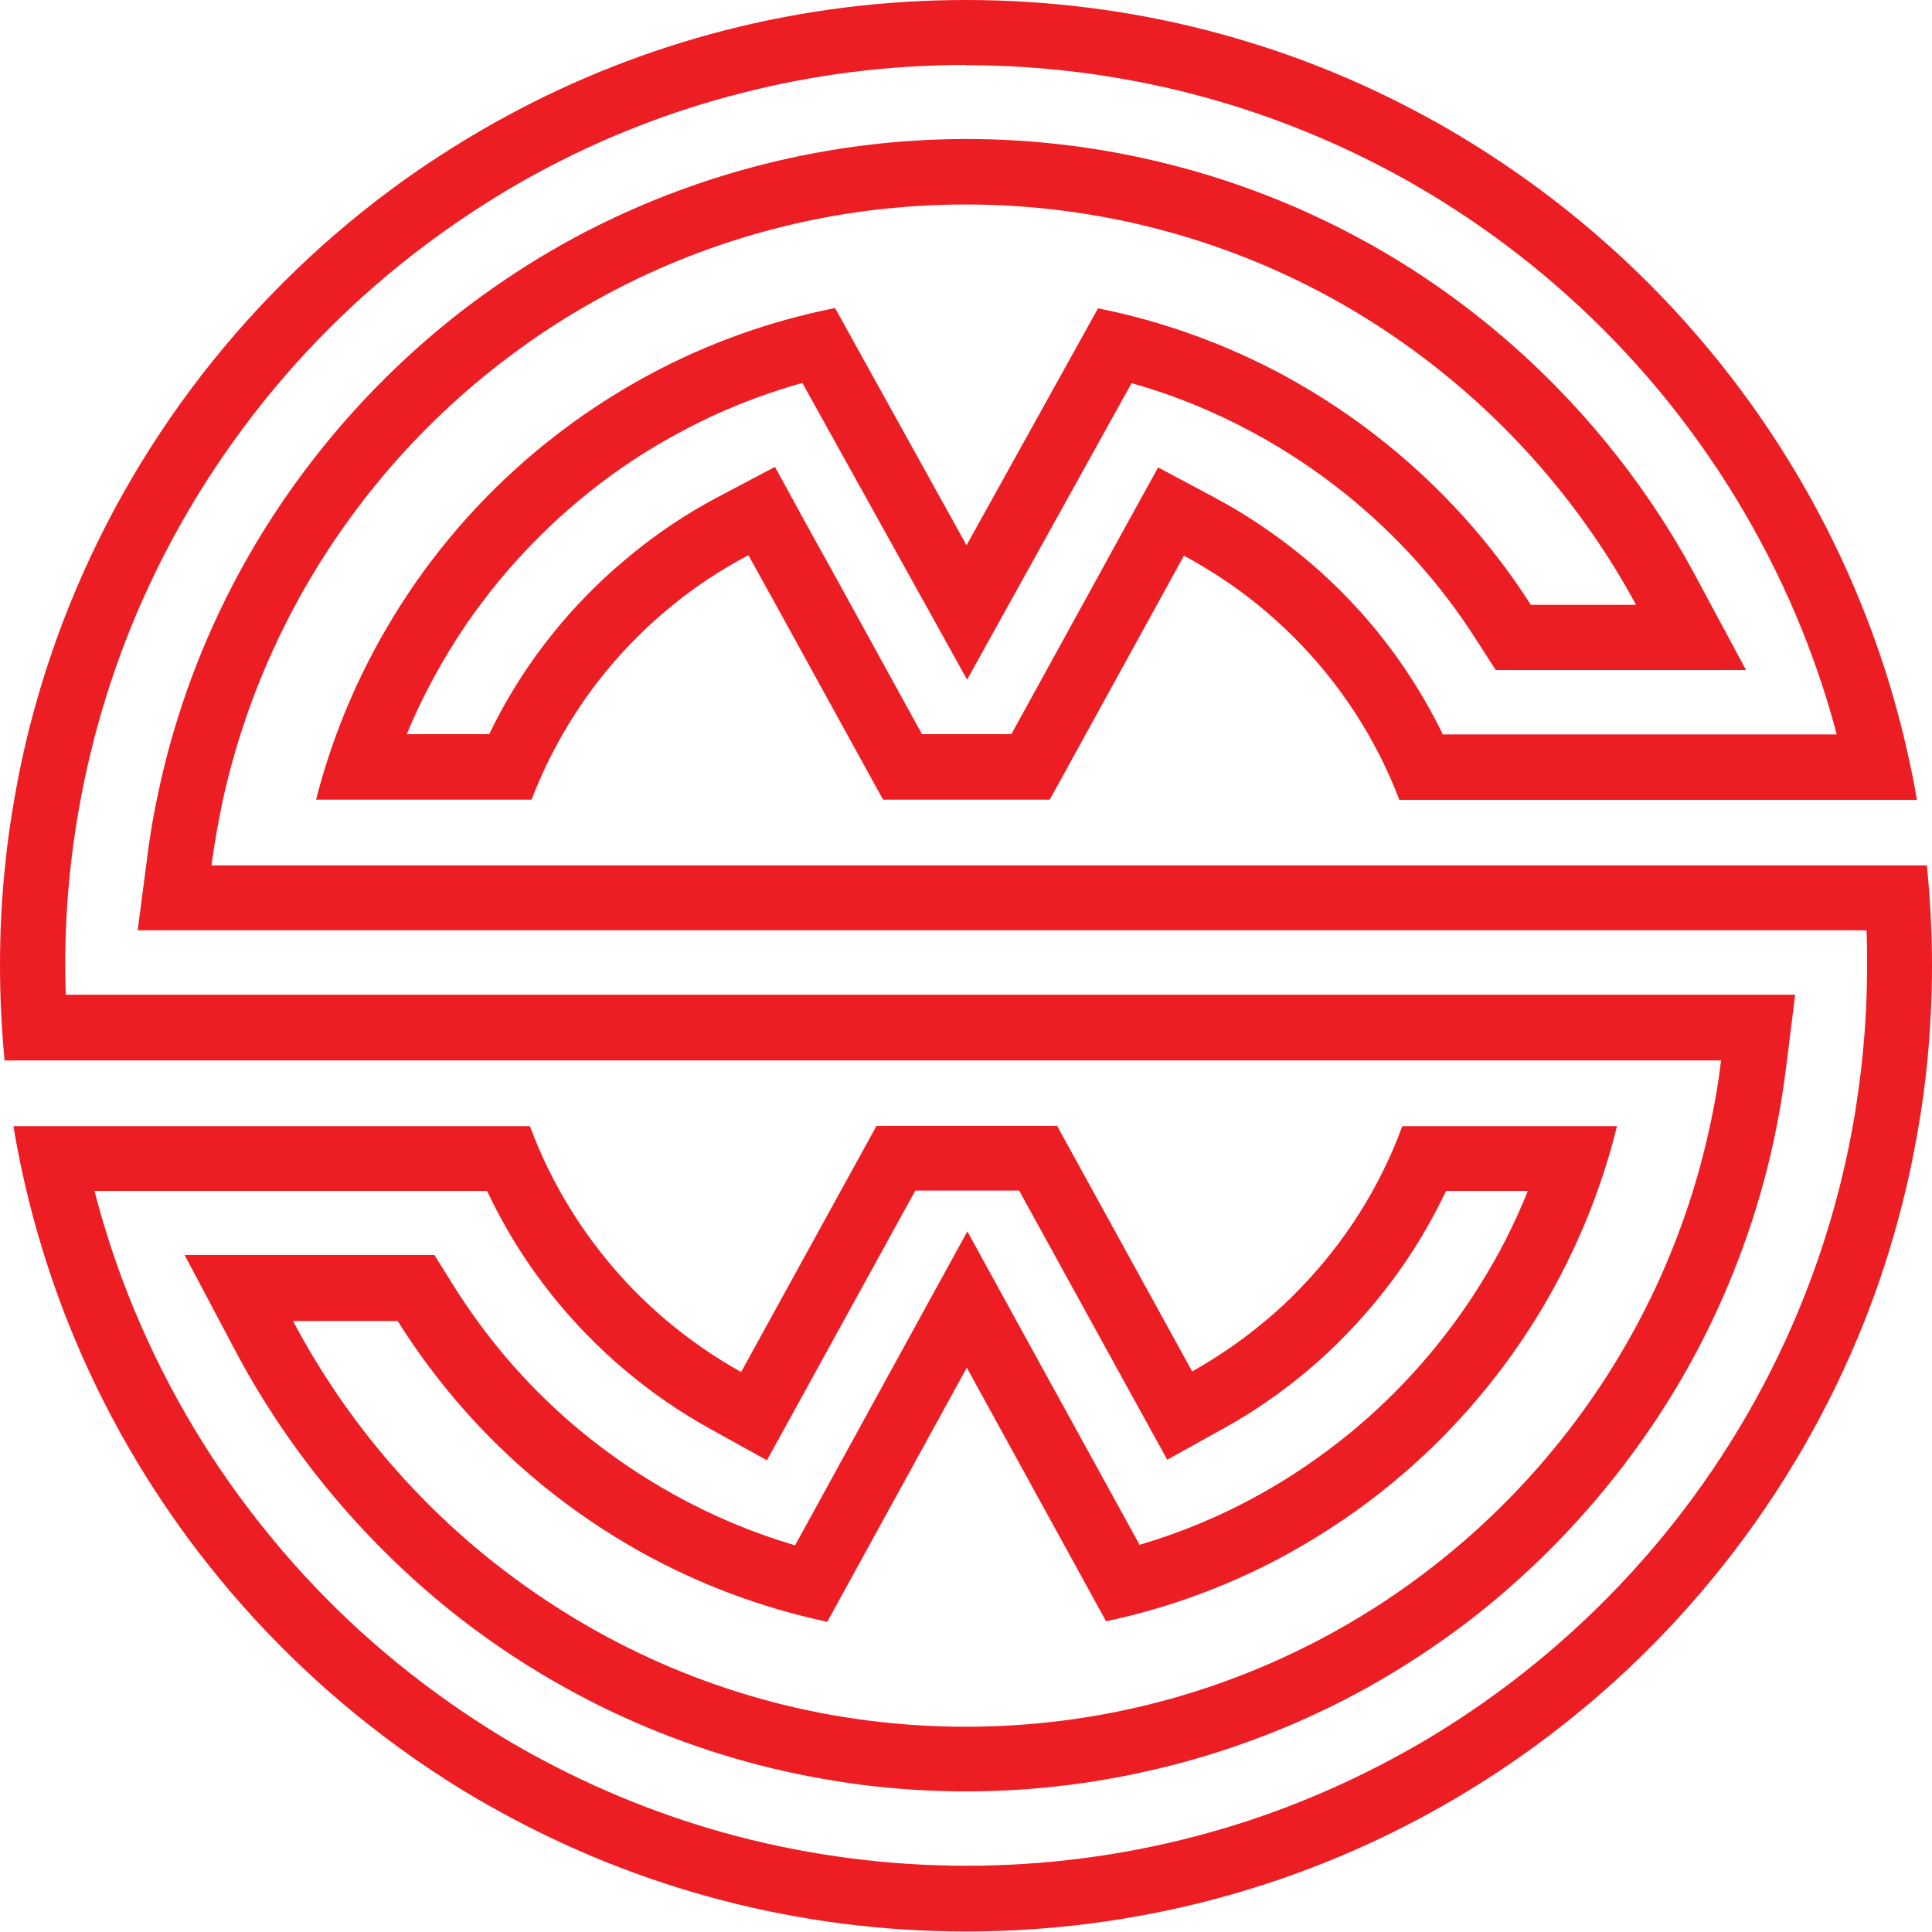<?xml version="1.0" encoding="UTF-8"?>
<svg xmlns="http://www.w3.org/2000/svg" id="Layer_2" data-name="Layer 2" viewBox="0 0 72 72">
  <defs>
    <style>
      .cls-1 {
        fill: #ec1e24;
      }
    </style>
  </defs>
  <g id="Insignias">
    <path class="cls-1" d="M36,2.43c2.84,0,5.66.36,8.39,1.06,2.64.68,5.2,1.69,7.6,2.99,1.04.56,2.07,1.2,3.06,1.88,2.69,1.86,5.09,4.09,7.14,6.64,2.06,2.57,3.73,5.42,4.96,8.46.51,1.27.95,2.58,1.3,3.91h-14.68c-.97-1.99-2.25-3.8-3.84-5.38-.46-.46-.96-.91-1.48-1.33-.93-.75-1.93-1.43-2.97-2-.05-.03-.1-.05-.15-.08l-.05-.03-2.12-1.13-1.16,2.1-1.01,1.84-3.3,6h-3.33l-3.3-6-1.03-1.86-1.15-2.1-2.12,1.12c-1.14.6-2.22,1.32-3.21,2.13-.5.41-.99.84-1.44,1.29-1.61,1.59-2.91,3.41-3.88,5.42h-3.07c.5-1.22,1.12-2.39,1.83-3.51,1.34-2.09,3-3.93,4.94-5.49,1.07-.86,2.22-1.62,3.43-2.26,1.44-.78,2.97-1.39,4.54-1.83l4.01,7.22,2.13,3.84,2.13-3.84,4-7.21c1.57.44,3.09,1.06,4.53,1.84,1.2.65,2.35,1.41,3.42,2.27,1.93,1.55,3.58,3.38,4.9,5.46l.72,1.12h9.33l-1.93-3.59c-2.08-3.86-5.03-7.3-8.54-9.96-1.25-.95-2.58-1.81-3.96-2.55-4.46-2.41-9.52-3.69-14.62-3.69s-10.12,1.27-14.58,3.66c-1.38.74-2.71,1.6-3.96,2.54-3.52,2.66-6.49,6.12-8.58,9.99-1.34,2.48-2.33,5.13-2.94,7.88-.2.88-.36,1.78-.47,2.67l-.36,2.75h64.43c.02.43.02.87.02,1.3,0,1.09-.05,2.19-.16,3.29-.07.75-.18,1.53-.3,2.29-.39,2.32-1.02,4.59-1.88,6.76-1.2,3.04-2.85,5.89-4.88,8.46-2.02,2.55-4.4,4.8-7.06,6.67-.97.68-1.98,1.32-3.02,1.89-2.44,1.35-5.03,2.4-7.72,3.1-2.77.73-5.64,1.1-8.54,1.1s-5.75-.37-8.52-1.09c-2.68-.7-5.27-1.74-7.7-3.08-1.04-.57-2.05-1.21-3.02-1.89-2.67-1.87-5.06-4.12-7.08-6.68-2.05-2.58-3.69-5.43-4.9-8.48-.51-1.28-.93-2.59-1.28-3.93h14.63c.93,1.98,2.18,3.78,3.73,5.37.45.46.92.9,1.41,1.31.98.83,2.04,1.56,3.16,2.18l2.13,1.18,1.18-2.14,1.05-1.91,3.3-6h3.87l3.3,6,1.04,1.89,1.18,2.14,2.14-1.19c1.1-.61,2.15-1.34,3.11-2.15.5-.42.99-.88,1.45-1.36,1.53-1.58,2.77-3.37,3.69-5.32h3.05c-.49,1.22-1.09,2.4-1.8,3.53-1.3,2.07-2.92,3.92-4.8,5.47-1.05.86-2.18,1.64-3.37,2.3-1.43.8-2.94,1.43-4.5,1.89l-4.29-7.8-2.13-3.88-2.13,3.88-4.29,7.82c-1.56-.46-3.07-1.09-4.51-1.89-1.19-.66-2.33-1.43-3.38-2.29-1.91-1.56-3.53-3.41-4.84-5.5l-.71-1.14H6.88l1.89,3.57c2.05,3.87,4.97,7.33,8.44,10.02,1.23.95,2.54,1.81,3.9,2.56,4.53,2.51,9.68,3.84,14.89,3.84s10.39-1.34,14.94-3.86c1.36-.76,2.67-1.62,3.9-2.57,3.45-2.68,6.36-6.13,8.4-9.98,1.31-2.48,2.28-5.14,2.87-7.88.19-.89.34-1.79.45-2.67l.34-2.73H2.45c-.01-.37-.02-.73-.02-1.09,0-1.16.06-2.33.18-3.48.08-.75.18-1.52.32-2.29.4-2.31,1.05-4.59,1.92-6.76,1.23-3.05,2.9-5.9,4.97-8.48,2.05-2.56,4.46-4.79,7.16-6.65.99-.68,2.02-1.32,3.06-1.88,2.4-1.3,4.95-2.3,7.59-2.97,2.72-.7,5.53-1.05,8.36-1.05M36,0c-6.19,0-12.02,1.56-17.11,4.32-1.13.61-2.23,1.29-3.29,2.01-5.79,3.99-10.35,9.62-13.01,16.22-.93,2.31-1.63,4.74-2.06,7.25-.14.81-.26,1.63-.34,2.46-.13,1.23-.19,2.47-.19,3.73,0,1.19.06,2.37.17,3.53h63.97c-.1.83-.24,1.65-.42,2.46-.55,2.56-1.45,5-2.64,7.25-1.9,3.59-4.55,6.73-7.73,9.19-1.13.88-2.33,1.67-3.59,2.37-4.07,2.26-8.76,3.56-13.76,3.56s-9.65-1.28-13.71-3.53c-1.26-.7-2.46-1.49-3.59-2.36-3.21-2.47-5.87-5.62-7.78-9.23h3.9c1.45,2.31,3.26,4.37,5.36,6.09,1.16.95,2.41,1.8,3.74,2.54,2.13,1.18,4.46,2.06,6.91,2.58l5.2-9.47,5.19,9.45c2.45-.52,4.78-1.4,6.91-2.59,1.32-.74,2.58-1.59,3.74-2.55,2.08-1.71,3.88-3.76,5.32-6.06,1.38-2.21,2.43-4.65,3.07-7.25h-8c-.84,2.29-2.16,4.35-3.82,6.06-.4.42-.83.82-1.28,1.19-.84.71-1.76,1.34-2.73,1.89l-1.04-1.89-3.9-7.09-.09-.17h-6.74l-.09.17-3.9,7.09-1.05,1.91c-.99-.55-1.91-1.19-2.77-1.91-.43-.36-.84-.75-1.24-1.15-1.68-1.73-3.01-3.8-3.86-6.1H.5c.42,2.52,1.1,4.94,2.01,7.25,2.61,6.6,7.12,12.24,12.85,16.26,1.04.73,2.12,1.41,3.24,2.02,5.16,2.85,11.09,4.48,17.4,4.48s12.27-1.63,17.44-4.5c1.12-.62,2.2-1.3,3.24-2.03,5.71-4.01,10.2-9.65,12.81-16.23.91-2.31,1.59-4.74,2.01-7.25.14-.81.25-1.63.33-2.46.11-1.16.17-2.34.17-3.53,0-1.26-.07-2.5-.19-3.73H7.88c.11-.83.26-1.65.43-2.46.57-2.57,1.49-5,2.7-7.25,1.95-3.61,4.65-6.75,7.91-9.21,1.15-.87,2.37-1.65,3.65-2.34,4-2.15,8.57-3.37,13.42-3.37s9.46,1.23,13.47,3.4c1.28.69,2.49,1.48,3.64,2.35,3.23,2.45,5.93,5.58,7.87,9.17h-3.92c-1.47-2.3-3.31-4.34-5.43-6.04-1.18-.95-2.45-1.79-3.79-2.52-2.14-1.15-4.46-2-6.91-2.49l-4.9,8.83-4.9-8.84c-2.46.49-4.78,1.33-6.92,2.48-1.34.72-2.61,1.56-3.8,2.51-2.14,1.71-3.99,3.76-5.47,6.08-1.41,2.21-2.49,4.65-3.15,7.25h8.03c.89-2.32,2.26-4.41,4-6.12.4-.4.82-.77,1.26-1.13.87-.71,1.82-1.33,2.82-1.86l1.03,1.86,3.63,6.6.36.65h6.21l.36-.65,3.63-6.6,1.01-1.84c.06.03.12.06.17.09.92.51,1.79,1.09,2.6,1.75.45.37.89.76,1.3,1.17,1.72,1.71,3.08,3.78,3.96,6.09h19.29c-.44-2.52-1.13-4.95-2.06-7.25-2.65-6.59-7.2-12.21-12.97-16.2-1.06-.73-2.15-1.41-3.28-2.02C48.05,1.57,42.21,0,36,0h0Z"></path>
  </g>
</svg>
